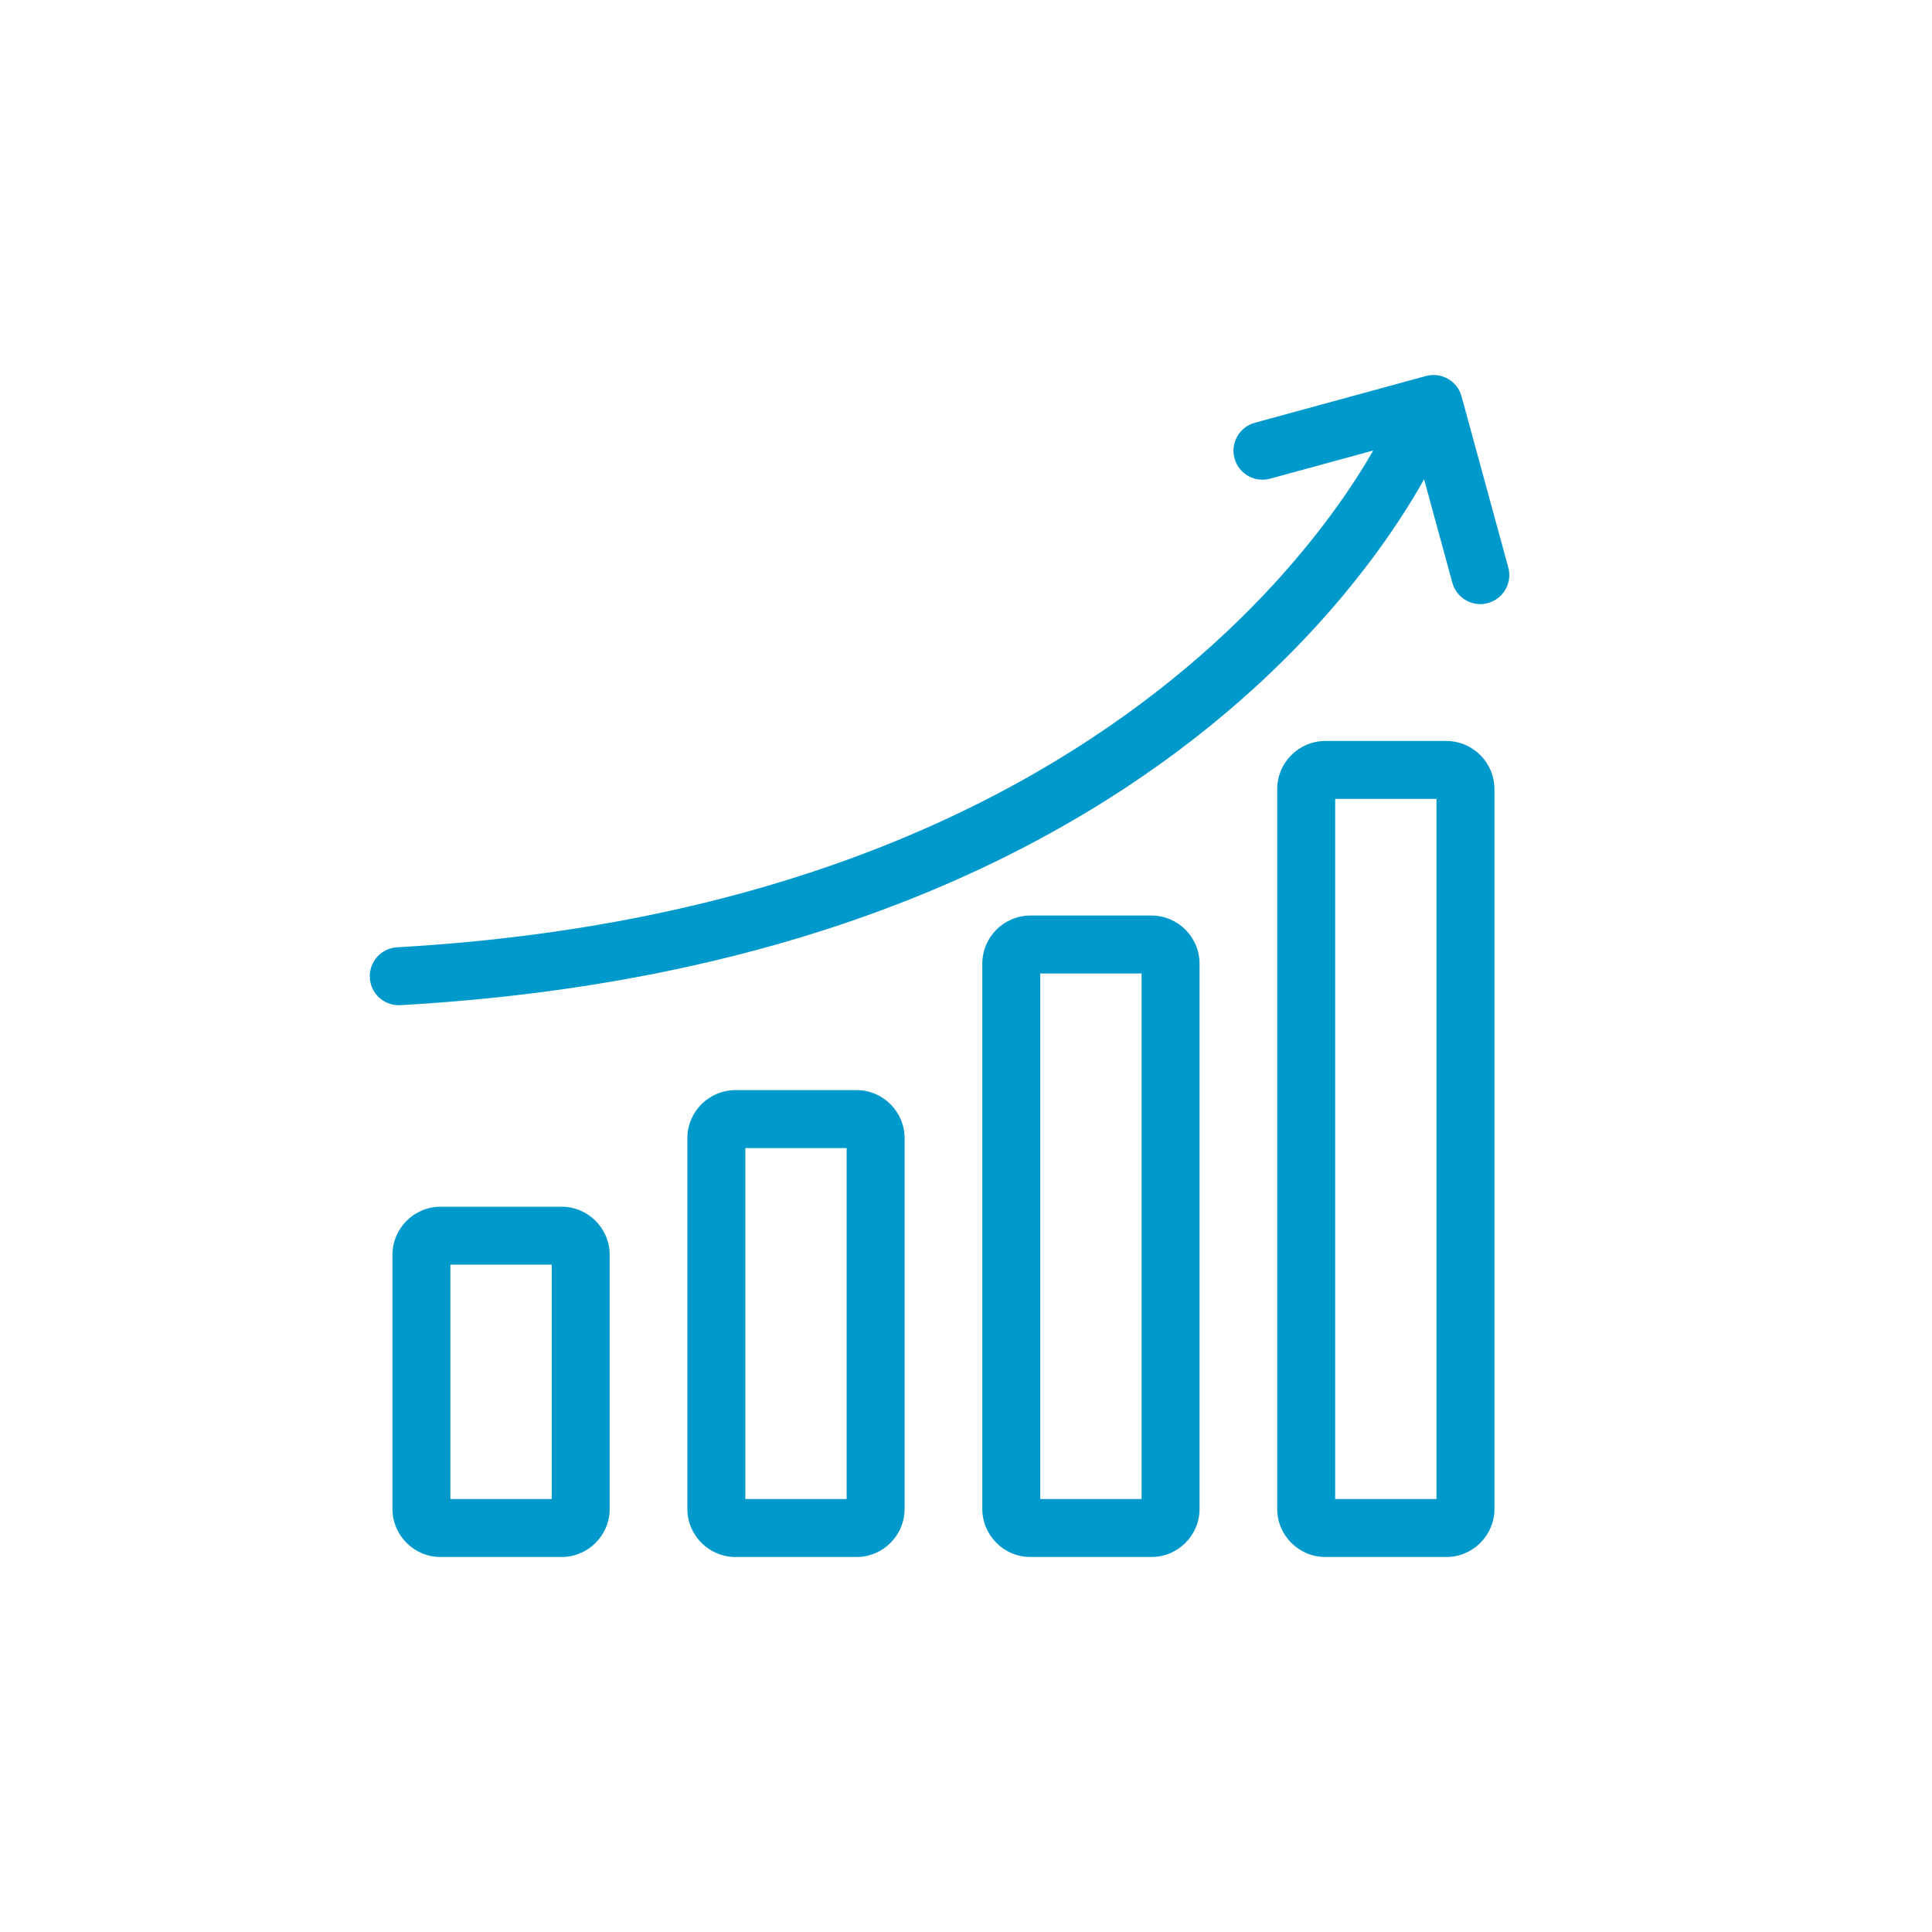 <?xml version="1.0" encoding="UTF-8"?><svg id="a" xmlns="http://www.w3.org/2000/svg" viewBox="0 0 100 100"><defs><style>.b{fill:#09c;stroke-width:0px;}</style></defs><path class="b" d="M29.065,80.59h-6.26c-1.374,0-2.492-1.118-2.492-2.492v-13.146c0-1.374,1.118-2.492,2.492-2.492h6.26c1.374,0,2.492,1.118,2.492,2.492v13.146c0,1.374-1.118,2.492-2.492,2.492ZM23.313,77.59h5.244v-12.131h-5.244v12.131Z"/><path class="b" d="M44.33,80.59h-6.259c-1.375,0-2.493-1.118-2.493-2.492v-19.182c0-1.374,1.118-2.492,2.493-2.492h6.259c1.374,0,2.492,1.118,2.492,2.492v19.182c0,1.374-1.118,2.492-2.492,2.492ZM38.578,77.59h5.244v-18.166h-5.244v18.166Z"/><path class="b" d="M59.595,80.59h-6.259c-1.374,0-2.492-1.118-2.492-2.492v-28.217c0-1.375,1.118-2.493,2.492-2.493h6.259c1.375,0,2.493,1.118,2.493,2.493v28.217c0,1.374-1.118,2.492-2.493,2.492ZM53.844,77.59h5.244v-27.202h-5.244v27.202Z"/><path class="b" d="M74.86,80.59h-6.259c-1.375,0-2.493-1.118-2.493-2.492v-37.252c0-1.375,1.118-2.493,2.493-2.493h6.259c1.374,0,2.492,1.118,2.492,2.493v37.252c0,1.374-1.118,2.492-2.492,2.492ZM69.108,77.59h5.244v-36.237h-5.244v36.237Z"/><path class="b" d="M76.619,31.268c-.659,0-1.264-.438-1.446-1.105l-2.023-7.41-7.409,2.023c-.801.219-1.624-.252-1.843-1.052-.218-.799.253-1.624,1.052-1.842l8.856-2.419c.383-.105.793-.054,1.14.144.345.197.598.524.703.908l2.419,8.857c.218.799-.253,1.624-1.052,1.842-.133.036-.266.054-.396.054Z"/><path class="b" d="M20.638,52.029c-.79,0-1.451-.617-1.496-1.415-.047-.827.586-1.536,1.413-1.583,40.52-2.291,51.318-27.192,51.422-27.443.318-.765,1.192-1.13,1.961-.81.766.318,1.128,1.195.811,1.96-.456,1.097-11.644,26.892-54.024,29.289-.029,0-.057.002-.086.002Z"/></svg>